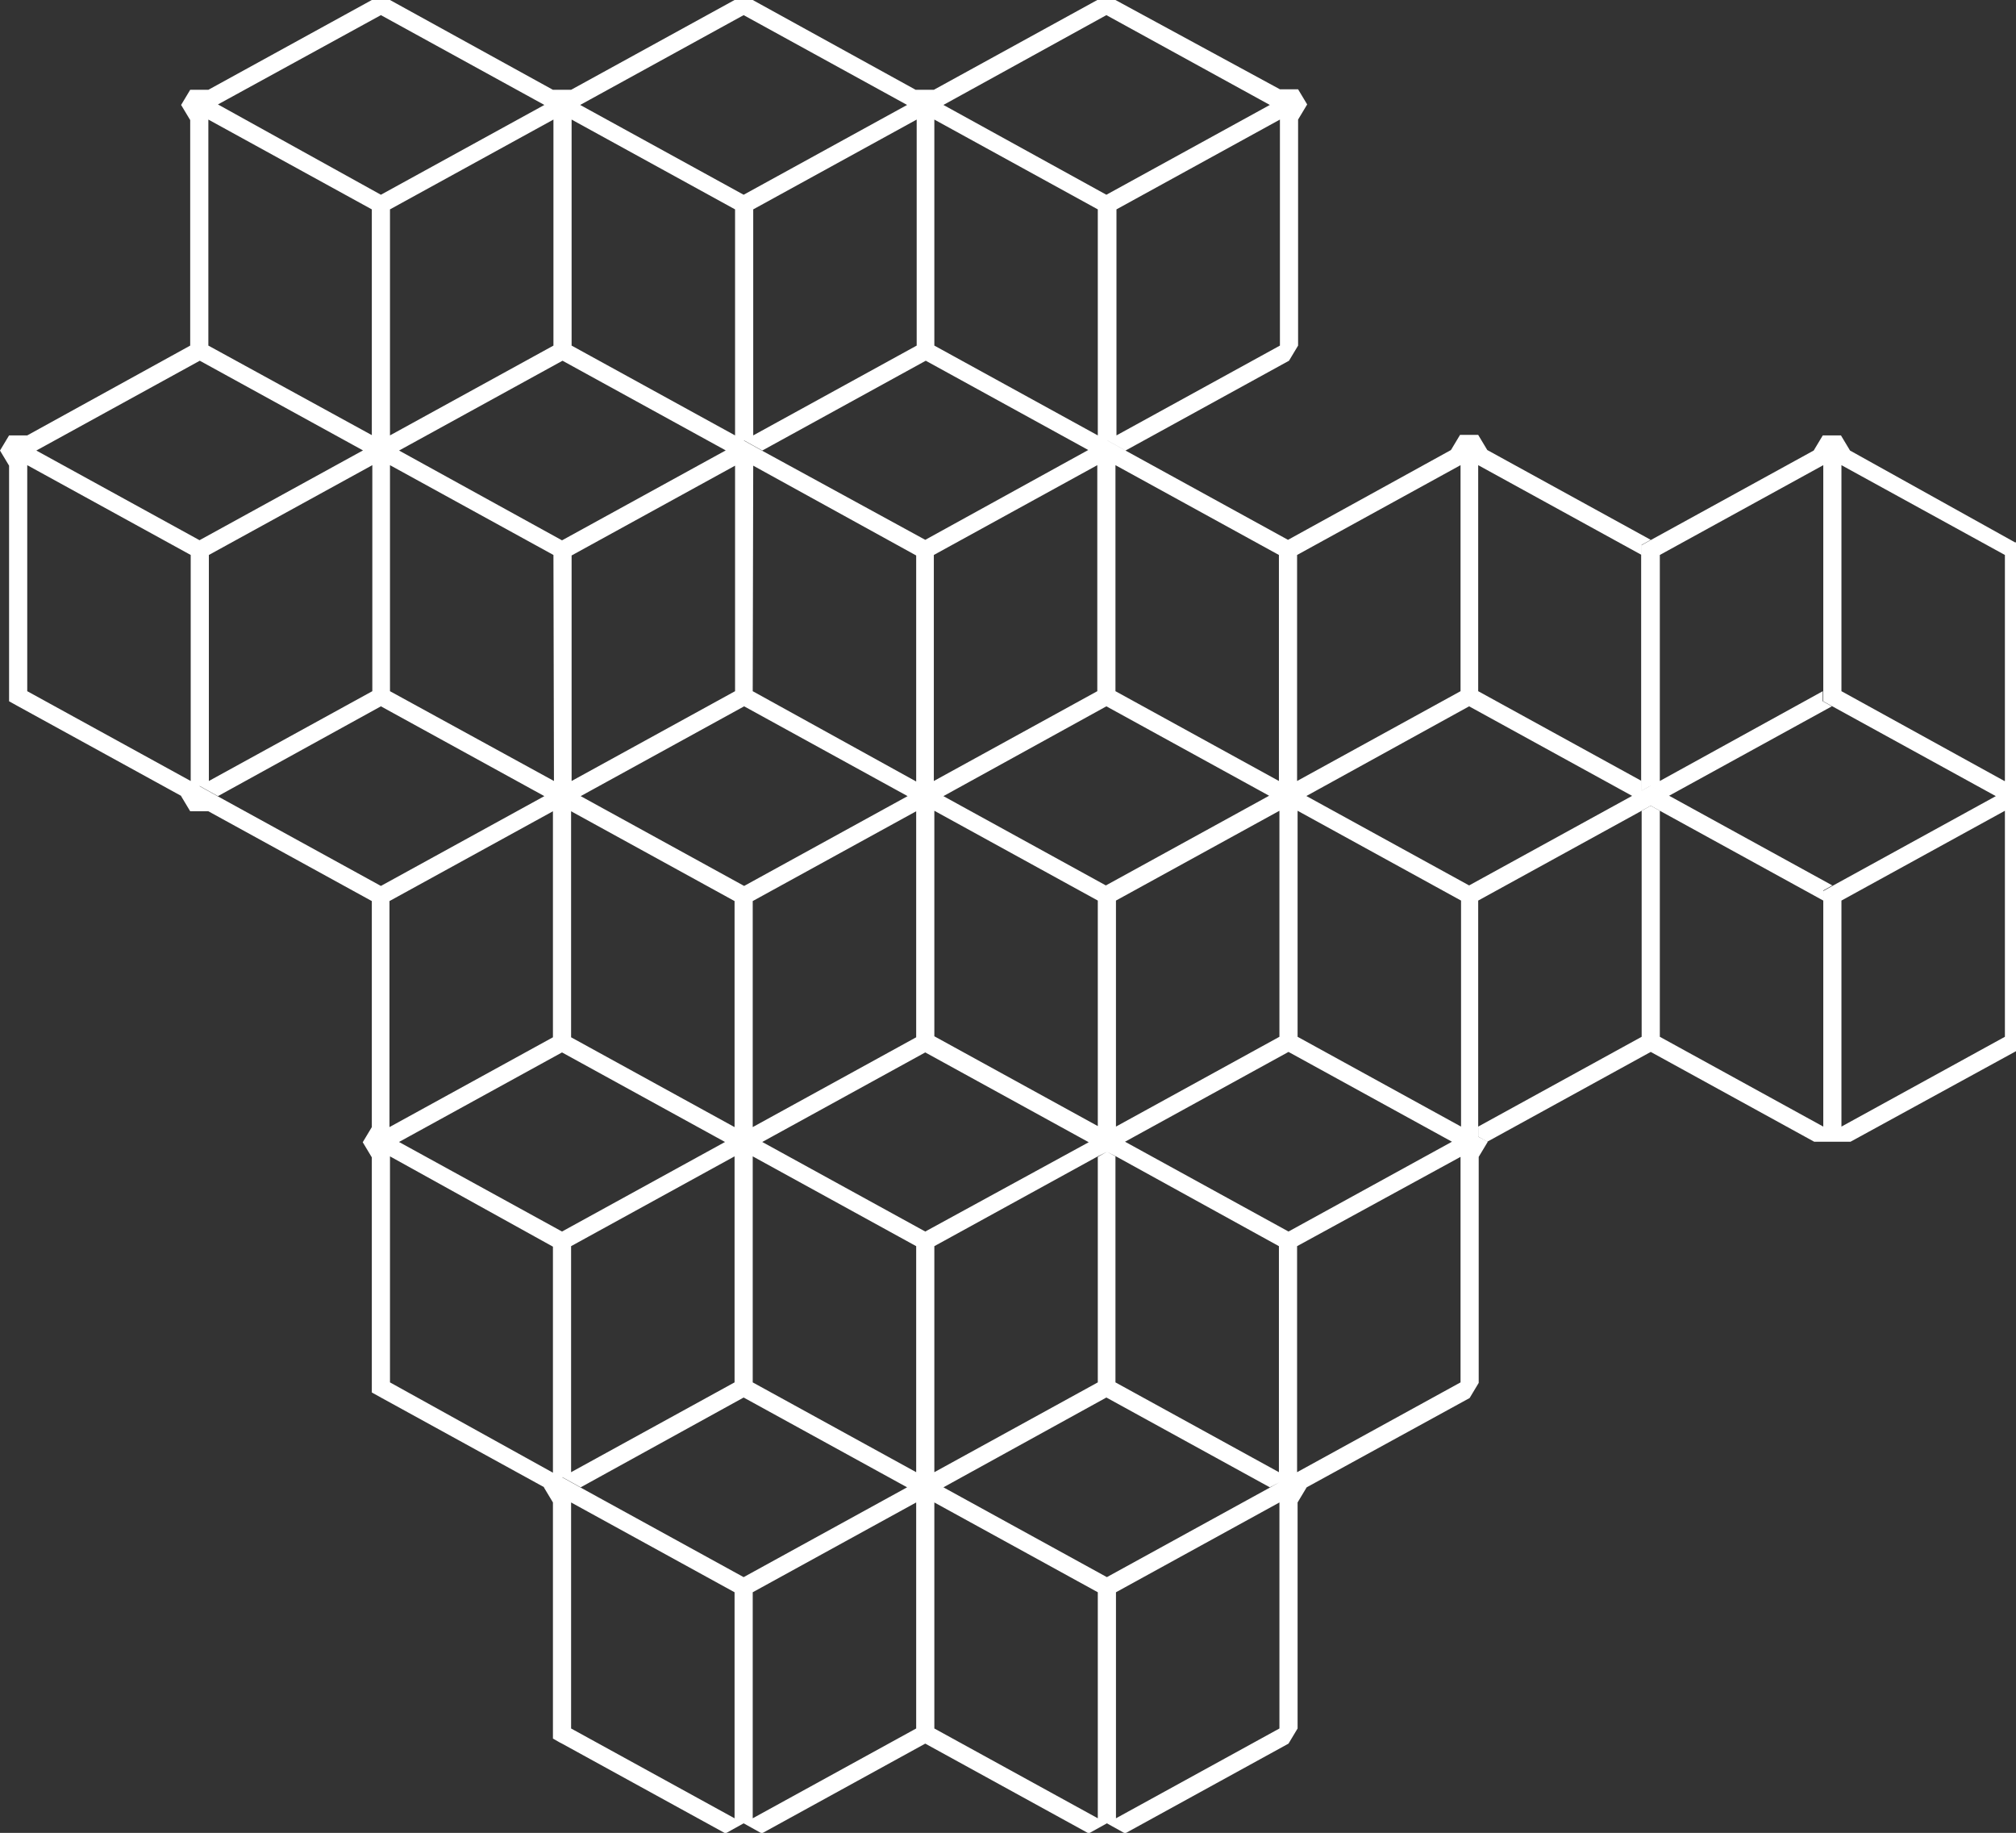 <?xml version="1.0" encoding="utf-8"?>
<!-- Generator: Adobe Illustrator 21.1.0, SVG Export Plug-In . SVG Version: 6.00 Build 0)  -->
<svg version="1.1" id="Livello_1" xmlns="http://www.w3.org/2000/svg" xmlns:xlink="http://www.w3.org/1999/xlink" x="0px" y="0px"
	 viewBox="0 0 399.6 363.3" style="enable-background:new 0 0 399.6 363.3;" xml:space="preserve">
<rect x="0" y="0" width="399.6" height="363.3" fill="#333333" stroke="none"/>
<style type="text/css">
	.st0{fill:#FFFFFF;}
</style>
<title>Risorsa 1</title>
<g id="Livello_2">
	<g id="Livello_1-2">
		<path class="st0" d="M399.6,107.5h-0.2l-32.7-18.2l-1.8-1l-1.8-1l-1.8,1l0,0l1.8-1l1.8,1l0,0l1.8,1l-1.8-3h-3.6l-1.8,3l0,0
			l-32.4,17.8l-1.8,1v48.7l1.8-1l1.8,1l0,0l1.8,1l32.4-17.8l-1.8-1v-2L329,154.8V110l32.4-17.8V139l1.8,1l32.4,17.8l1.8-1l0,0
			l-1.8,1l-32.4,17.8l-1.8,1v48.7l0,0v-2L329,205.5v-44.8l-1.8-1l-1.8,1v44.8L293,223.3v2l1.8,1l32.4-17.8l0,0l32.4,17.8h7.2l-1.8-1
			l0,0v-46.8l32.4-17.8v44.8l-32.4,17.8v2l1.8,1l32.9-18l-2.3-0.8l0,0l2.3,0.8v-48.8l-1.4,0.7l1.4-0.7v-4l-1.5,0.7l1.5-0.7
			L399.6,107.5z M363.1,91.3l-1.5,0.8L363.1,91.3l1,0.5L363.1,91.3z M363.1,224.3L363.1,224.3l0.1,0.1L363.1,224.3z M397.3,154.8
			L365,137V92.2l32.4,17.8V154.8z"/>
		<path class="st0" d="M293,225.3l-1.8-1l-1.1,0.6l1.1-0.6L293,225.3v-46.8l32.4-17.8l1.8-1l1.8,1l32.4,17.8v-2l1.8-1l-32.4-17.8
			l-1.8-1l-1.8-1l-1.8,1l-1.8,1l-32.4,17.8l-32.4-17.8l-1.8-1l-1.8-1l-1.8,1l-1.8,1l-32.4,17.8l0,0L187,157.8l-1.8-1l-1.1-0.6
			l1.1,0.6l1.8,1l32.3-17.8l-1.1-0.6l1.1,0.6l32.4,17.8l1.8-1l1.8-1l1.8,1V110l32.4-17.8V137l0,0l-32.4,17.8v2l1.8,1l32.3-17.8
			l-1.8-1l0,0l1.8,1l32.4,17.8l1.8-1v-2L293,137V92.2l32.4,17.8v-2l1.8-1l-32.4-17.8l-1.8-1l-1.8-1l-1.8,1l0,0l1.8-1l1.8,1l0,0
			l1.8,1l-1.8-3h-3.6l-1.8,3l0,0L255.3,107l-32.4-17.8l-1.8-1l-1.8-1l-1.8,1l-1.8,1L183.4,107l0,0L151,89.3l-1.8-1l-1.8-1l-1.8,1
			l-1.8,1l-32.4,17.8L79.1,89.3l-1.8-1l-1.8-1l-1.8,1l-1.8,1l-32.4,17.8l-1.6,0.9l1.7-0.9L7.2,89.3l-1.8-1l-1.8-1l0,0l1.8,1l1.8,1
			l32.4-17.8l-1.8-1l1.8,1l32.4,17.8l1.8-1v-2L41.3,68.5V23.7l0,0l32.4,17.8v46.8l1.8-1l1.8,1V41.5l32.4-17.8l1.8-1l0,0l-1.8,1v44.8
			L77.3,86.3v2l1.8,1l32.4-17.8l32.4,17.8l1.8-1l0,0l1.8-1l1.8,1V41.5l32.4-17.8l1.8-1l0,0l-1.8,1v44.8l0,0l-32.4,17.8v2l1.8,1
			l32.4-17.8l-1.8-1l0,0l1.8,1l32.4,17.8l1.8-1l0,0l1.8-1l1.8,1V41.5l32.4-17.8v44.8l0,0l-32.4,17.8v2l1.8,1l32.4-17.8l-1.8-1l0,0
			l1.8,1l1.8-3V23.7l1.8-3l-1.8-1l-1.8-1l0,0l1.8,1l0,0l1.8,1l-1.8-3h-3.6L221.1,0h-3.6l-32.4,17.8v2l0,0l-1.8-1l-1.8,1l0,0l1.8-1
			l1.8,1v-2h-3.6L149.2,0h-3.6l-32.4,17.8v2l0,0l-1.8-1l-1.8,1l0,0l1.8-1l1.8,1v-2h-3.6L77.3,0h-3.6L41.3,17.8h-3.6l-1.8,3l1.8-1
			l0,0l1.8-1l1.8,1l0,0l-1.8-1l-1.8,1l-1.8,1l1.8,3l0,0v44.7l0,0L5.4,86.3H1.8l-1.8,3l1.8-1l0,0l1.8-1l-1.8,1l-1.8,1l1.8,3l0,0V137
			l0,0v2l1.8,1l0,0L36,157.8l1.8-1l0,0l1.8-1l1.8,1l0,0l1.8,1L75.5,140l32.4,17.8l1.8-1l0,0l0.4-0.2l-0.4,0.2l-1.8,1l-32.4,17.8
			l-1.8,1l1.8-1l-32.4-17.8l-1.8-1l-1.8-1l-1.8,1l-1.8,1l1.8,3h3.6l-1.8-1l-1,0.6l1-0.6l1.8,1l32.4,17.8l0,0v44.8l0,0l-1.8,3l1.8-1
			l0,0l1.8-1l0,0l-1.8,1l-1.8,1l1.8,3V274l0,0v2l1.8,1l0,0l32.4,17.8l1.8-1l0,0l1.8-1l1.8,1l0,0l1.8,1l32.3-17.8l-1.8-1l0,0l1.8,1
			l32.4,17.8l1.8-1l0,0l1.8-1l0,0l-1.8,1l-1.8,1l-32.4,17.8l-1.8,1v46.8l0,0l-32.4-17.8v-44.8l-1.8-1l0,0l1.8,1l32.4,17.8v-2l1.8-1
			l-32.4-17.8l-1.8-1l-1.8-1l-1.8,1l-1.8,1l1.8,3l0.7-0.4l-0.7,0.4v44.8l0,0v2l1.4,0.8l0.4,0.2l32.4,17.8l1.8-1l0,0l1.8-1l1.8,1l0,0
			l1.8,1l32.4-17.8l32.4,17.8l1.8-1l0,0l1.8-1l1.8,1l0,0l1.8,1l32.4-17.8l0,0l1.8-3v-44.8l-1.8-1l-1.8,1v46.8l0,0v-2l-32.4,17.8
			v-44.8l32.4-17.8l1.8-1l1.8,1l1.8-3l32.3-17.7l-1.8-1l0,0l1.8,1l1.8-3v-44.8l0,0l1.8-3L293,225.3z M221.1,92.2L221.1,92.2
			l32.4,17.8v44.8L221.1,137V92.2z M185.1,110l32.4-17.8V137l0,0l-32.4,17.8V110z M219.3,3l32.4,17.8l-32.4,17.8l0,0L187,20.8
			L219.3,3z M185.2,23.7l32.4,17.8v44.8l-32.4-17.8V23.7z M147.4,3l32.4,17.8l-32.4,17.8l-32.4-17.8L147.4,3z M113.3,23.7l32.4,17.8
			v44.8l-32.4-17.8V23.7z M43.2,20.7L75.5,3l32.4,17.8l0,0L75.5,38.6L43.2,20.7l-0.2,0L43.2,20.7z M3.6,91.3L2.2,92L3.6,91.3l1.8,1
			L3.6,91.3z M37.8,110v44.8L5.4,137V92.2l0,0L37.8,110z M73.8,137l-32.4,17.8V110l32.4-17.8V137z M109.8,154.8L77.3,137V92.2
			l32.4,17.8L109.8,154.8z M255.4,159.7l1.8,1l32.4,17.8l0,0v46.8l0,0v-2l-32.4-17.8v-44.8L255.4,159.7l-1.1,0.6L255.4,159.7z
			 M221.2,178.5l32.4-17.8v44.8l-32.4,17.8V178.5z M185.2,160.7L185.2,160.7l32.4,17.8v-2l0,0v48.7l0,0v-2l-32.4-17.8V160.7z
			 M219.4,228.3l-1.8,1V274l0,0l-32.4,17.8v2l0,0V247l32.4-17.8L219.4,228.3l1.8,0.9l32.3,17.8l0,0v44.8l0,0L221.1,274v-44.8
			L219.4,228.3z M149.3,92.3L149.3,92.3l32.3,17.8v44.8L149.2,137L149.3,92.3z M113.3,110.1l32.4-17.8V137l-32.4,17.8V110.1z
			 M113.3,156.8L113.3,156.8l1.8,1l32.4-17.8l32.4,17.8l1.8-1l0,0l0.7-0.4l-0.7,0.4l-1.8,1l-32.4,17.8l-32.4-17.8L113.3,156.8
			l-1-0.5L113.3,156.8z M145.6,178.6v44.8l-32.4-17.8v-44.8L145.6,178.6z M109.6,247.1v44.8L77.3,274v-44.8L109.6,247.1L109.6,247.1
			z M145.6,274L145.6,274l-32.4,17.8V247l32.4-17.8V274z M145.6,225.3l-1.8,1l-32.4,17.8l-1.8,1l0,0l1.8-1l-32.4-17.8l-1.8-1l0,0
			v-46.7l32.4-17.8l0,0v44.8l0,0l-32.4,17.8v2l1.8,1l32.4-17.8l-1.8-1l0,0l1.8,1l32.4,17.8L145.6,225.3L145.6,225.3l1.8-1l0,0
			L145.6,225.3z M181.6,291.8L149.2,274v-44.8l0,0l32.4,17.8L181.6,291.8z M183.4,244.1L183.4,244.1L151,226.3l-1.8-1l0,0v-46.7
			l32.4-17.8v44.8l0,0l-32.4,17.8v2l1.8,1l32.4-17.8l32.4,17.8L183.4,244.1z M217.6,315.6v44.8l0,0l-32.4-17.8v-44.8l-1.8-1l-1.8,1
			v46.8l1.1,0.6l-1.1-0.6v-2l-32.4,17.8v-44.8l32.4-17.8l1.8-1l1.8,1L217.6,315.6L217.6,315.6z M253.6,293.8l-1.8,1l-32.4,17.8
			L187,294.8l32.3-17.8l32.4,17.8L253.6,293.8L253.6,293.8l1.7-1l0,0L253.6,293.8z M255.4,244.1L223,226.3l-1.8-1l-1.8-1l-1.1,0.6
			l1.1-0.6l1.8,1l0,0l1.8,1l32.4-17.8l0,0l32.4,17.8L255.4,244.1z M289.5,229.3V274l0,0l-32.4,17.8v2l0,0V247L289.5,229.3l0.2-0.2
			L289.5,229.3z"/>
	</g>
</g>
</svg>
